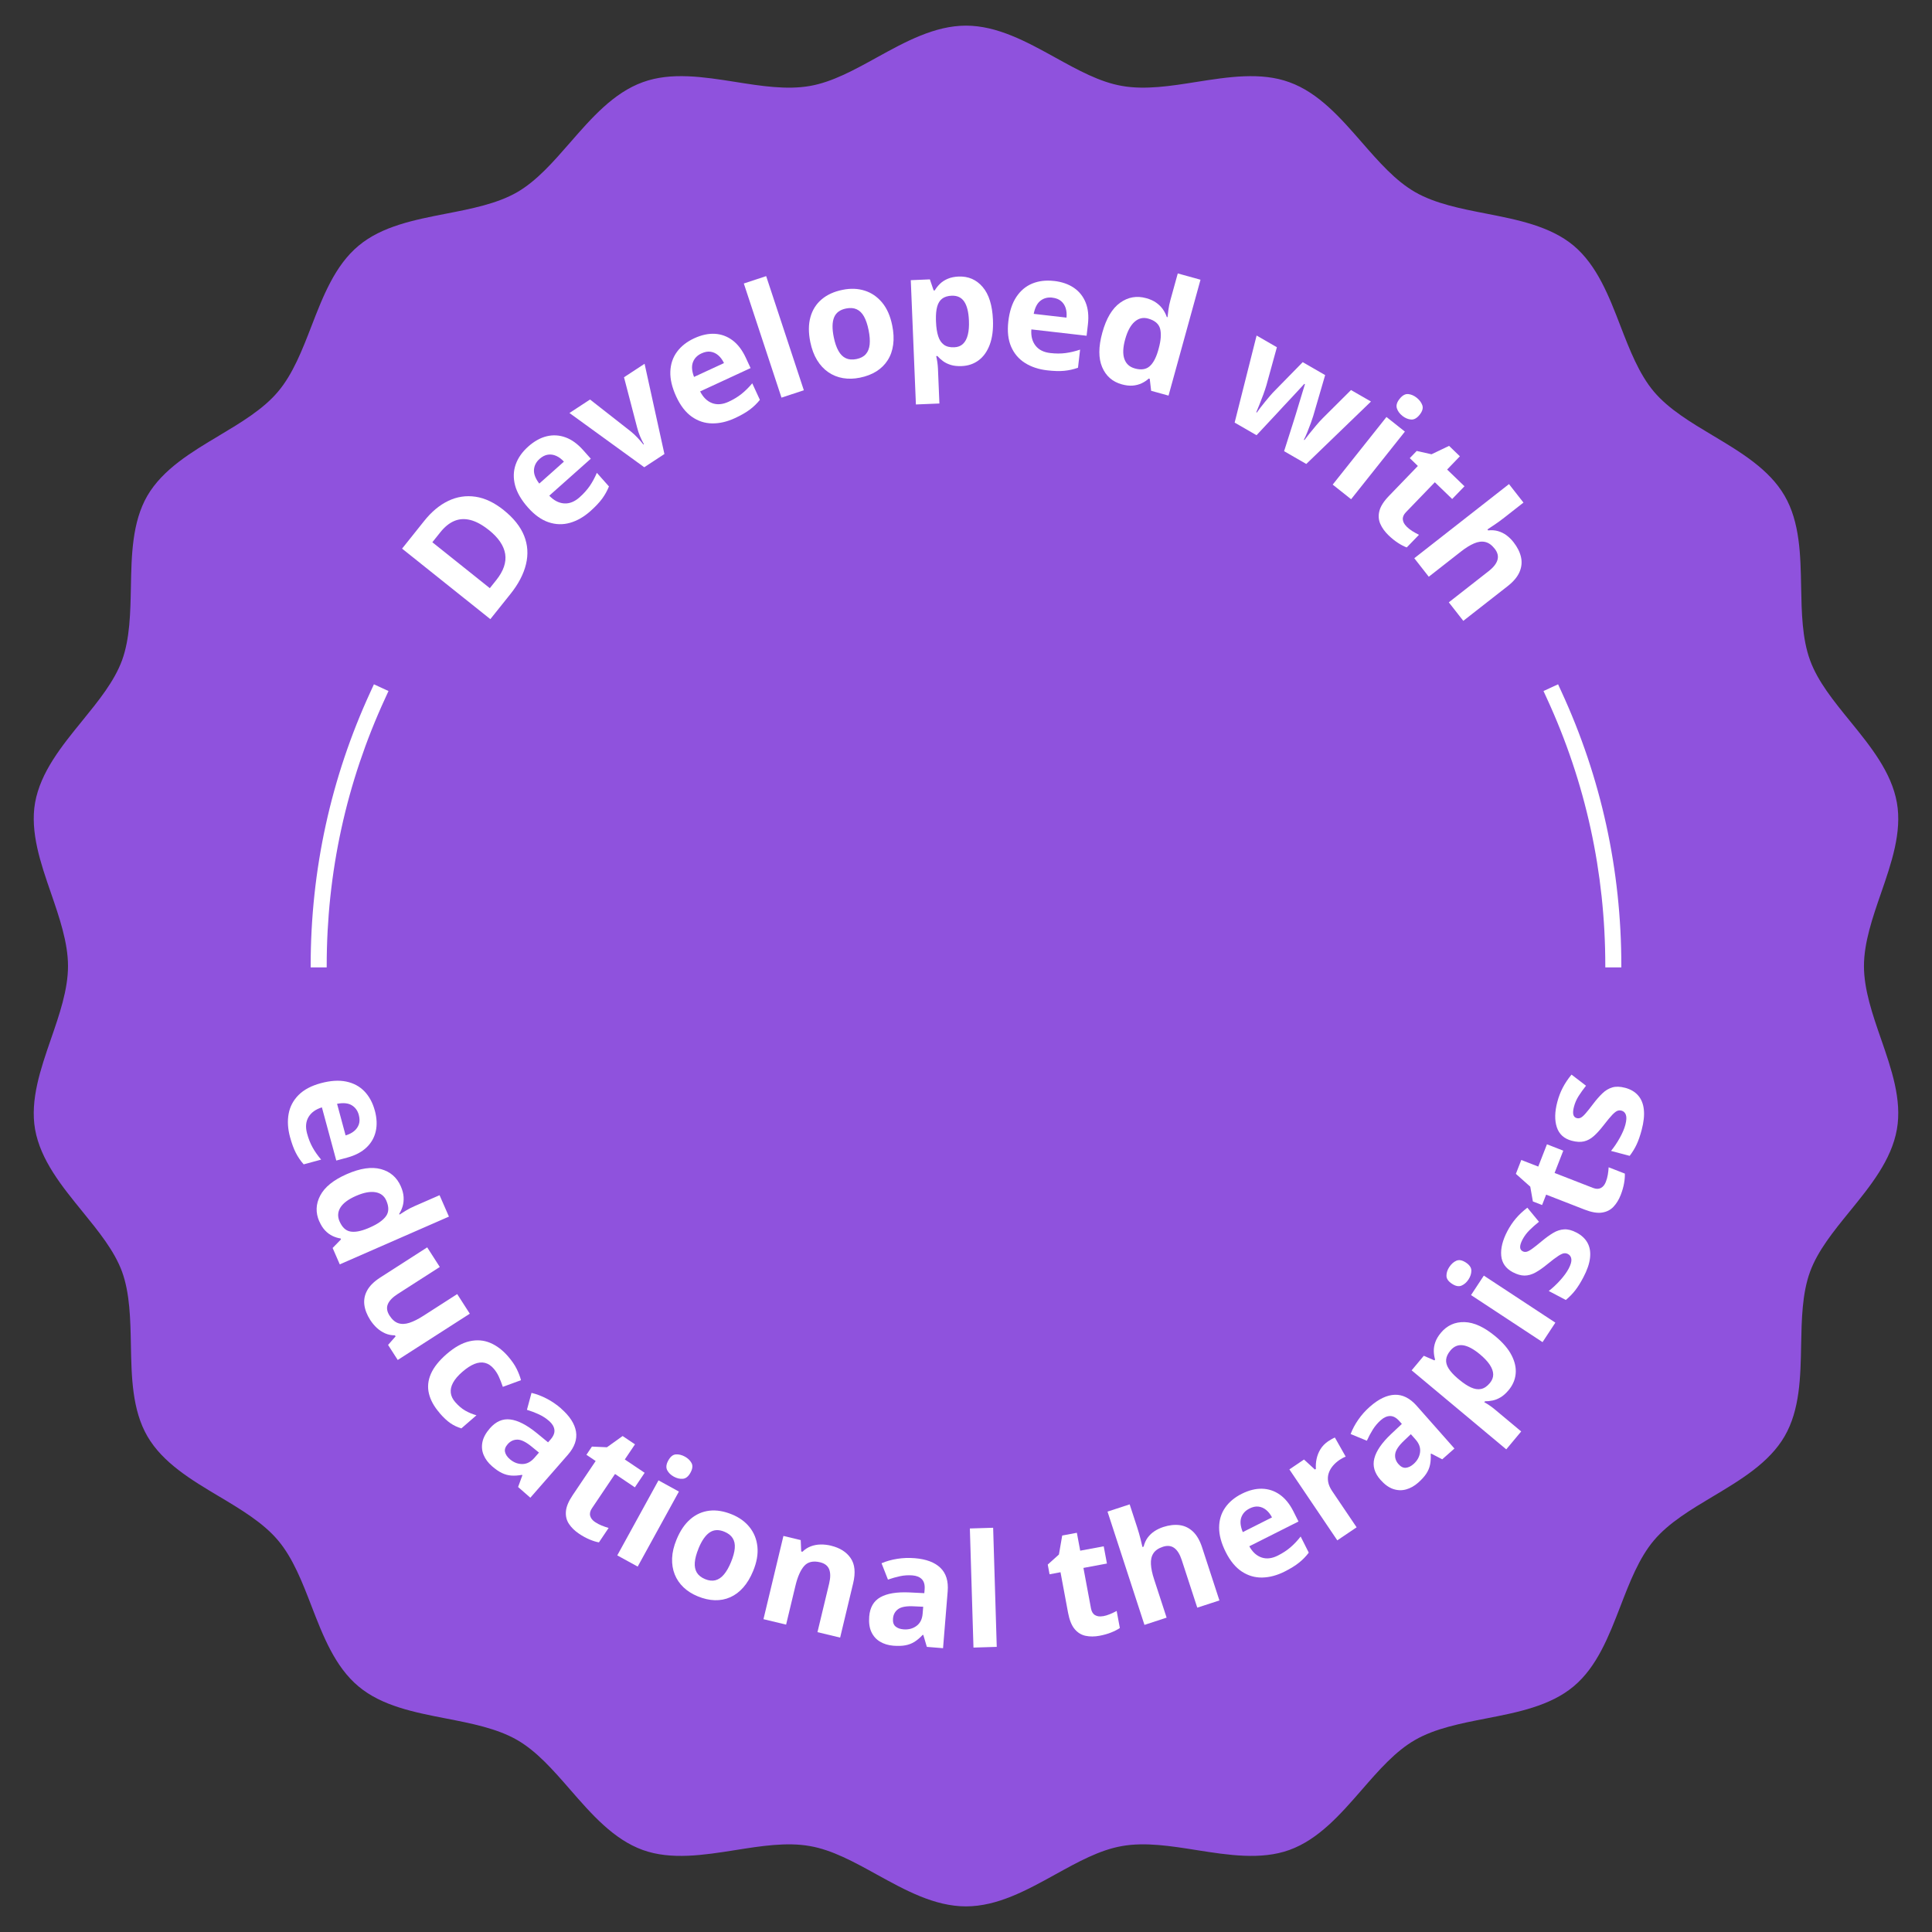 <svg viewBox="0 0 600 600" version="1.1" xmlns="http://www.w3.org/2000/svg" data-sanitized-data-name="Warstwa 1" data-name="Warstwa 1" id="Warstwa_1">
  <rect x="0" y="0" width="600" height="600" fill="#333333" stroke="none"/>
  <defs>
    <style>
      .cls-1 {
        fill: #8f52dd;
      }

      .cls-1, .cls-2 {
        stroke-width: 0px;
      }

      .cls-2, .cls-3 {
        fill: #fff;
      }

      .cls-3 {
        stroke: #fff;
        stroke-miterlimit: 10;
      }
    </style>
  </defs>
  <path d="M584.16,322.63c3.22,9.3,6.56,18.92,4.94,28.08-1.68,9.56-8.26,17.64-14.62,25.46-5.11,6.28-9.93,12.21-12.34,18.76-2.48,6.76-2.63,14.89-2.78,22.75-.18,9.93-.38,20.2-5.15,28.39-4.78,8.23-13.65,13.52-22.23,18.65-6.75,4.03-13.73,8.19-18.33,13.65-4.64,5.47-7.56,13.06-10.39,20.4-3.58,9.27-7.27,18.87-14.57,24.96-7.29,6.09-17.43,8.07-27.24,9.97-7.75,1.51-15.76,3.07-21.99,6.66-6.13,3.52-11.19,9.33-16.55,15.49-6.59,7.57-13.41,15.39-22.47,18.67-8.84,3.19-19.02,1.59-28.85.04-7.87-1.25-15.94-2.54-23.15-1.25-6.91,1.2-13.62,4.9-20.73,8.83-8.82,4.87-17.93,9.9-27.72,9.9s-18.89-5.04-27.73-9.91c-7.11-3.92-13.83-7.62-20.7-8.81-7.23-1.3-15.29-.01-23.1,1.23l-.12.02c-9.79,1.54-19.91,3.14-28.74-.05-9.06-3.28-15.88-11.1-22.47-18.67-5.36-6.16-10.42-11.97-16.54-15.49-6.23-3.59-14.25-5.15-22.01-6.66-9.82-1.9-19.97-3.88-27.24-9.97-7.32-6.1-11.03-15.71-14.62-25-2.83-7.33-5.75-14.9-10.38-20.36-4.58-5.46-11.56-9.62-18.31-13.65-8.58-5.11-17.45-10.4-22.25-18.66-4.75-8.19-4.94-18.47-5.13-28.4-.15-7.86-.3-15.98-2.75-22.74-2.42-6.53-7.25-12.46-12.36-18.74-6.36-7.82-12.94-15.9-14.65-25.46-1.59-9.16,1.73-18.77,4.94-28.06,2.6-7.52,5.29-15.29,5.29-22.63s-2.69-15.13-5.28-22.66c-3.22-9.31-6.54-18.93-4.95-28.08,1.71-9.52,8.26-17.58,14.61-25.38,5.12-6.3,9.97-12.26,12.4-18.84,2.45-6.75,2.6-14.87,2.75-22.73.19-9.93.38-20.21,5.12-28.4,4.81-8.22,13.66-13.51,22.23-18.63,6.76-4.04,13.75-8.21,18.34-13.68,4.63-5.46,7.55-13.02,10.38-20.33,3.59-9.28,7.3-18.88,14.63-24.98,7.26-6.09,17.41-8.06,27.23-9.97,7.76-1.51,15.78-3.07,22.01-6.65,6.1-3.54,11.16-9.34,16.51-15.48,6.6-7.57,13.43-15.4,22.5-18.69,8.82-3.24,18.95-1.64,28.74-.1l.12.02c7.81,1.24,15.88,2.52,23.09,1.24,6.88-1.2,13.6-4.9,20.71-8.82,8.84-4.87,17.98-9.91,27.73-9.91s18.9,5.03,27.72,9.9c7.11,3.93,13.82,7.63,20.72,8.82,7.22,1.29,15.29.01,23.09-1.23,9.91-1.56,20.08-3.16,28.93.09,9.05,3.27,15.87,11.08,22.46,18.64,5.36,6.14,10.43,11.94,16.54,15.46,6.25,3.6,14.28,5.17,22.04,6.68,9.79,1.92,19.92,3.89,27.2,9.95,7.29,6.12,10.99,15.7,14.56,24.97,2.83,7.33,5.76,14.91,10.39,20.39,4.61,5.46,11.59,9.62,18.34,13.65,8.58,5.13,17.45,10.42,22.23,18.66,4.77,8.18,4.97,18.45,5.15,28.38.15,7.86.3,15.99,2.78,22.75,2.41,6.59,7.26,12.55,12.39,18.86,6.34,7.79,12.89,15.85,14.57,25.36,1.62,9.16-1.72,18.8-4.94,28.12-2.6,7.51-5.29,15.29-5.29,22.62s2.69,15.09,5.29,22.6Z" class="cls-1"></path>
  <g>
    <path d="M499.04,299.93c0-29.06-6.12-57.08-18.2-83.27l-.83-1.81,3.62-1.67.83,1.81c12.32,26.72,18.56,55.3,18.56,84.94h-3.98Z" class="cls-3"></path>
    <path d="M100.96,299.93c0-29.06,6.12-57.08,18.2-83.27l.83-1.81-3.62-1.67-.83,1.81c-12.32,26.72-18.56,55.3-18.56,84.94h3.98Z" class="cls-3"></path>
  </g>
  <g>
    <path d="M156.45,158.44c3.08,2.47,5.19,5.12,6.32,7.95,1.13,2.83,1.32,5.78.58,8.84-.74,3.07-2.36,6.17-4.88,9.31l-6.19,7.74-27.41-21.9,6.86-8.59c2.29-2.87,4.79-4.95,7.49-6.24,2.7-1.29,5.51-1.72,8.44-1.29,2.92.43,5.85,1.82,8.79,4.17ZM151.79,164.59c-2.03-1.62-3.93-2.65-5.71-3.1-1.78-.45-3.44-.35-4.99.3-1.55.65-3,1.83-4.35,3.52l-2.47,3.09,17.85,14.26,1.99-2.49c2.26-2.83,3.19-5.54,2.78-8.13-.41-2.58-2.11-5.07-5.09-7.46Z" class="cls-2"></path>
    <path d="M164.06,138.67c1.85-1.64,3.76-2.71,5.72-3.18,1.97-.48,3.92-.36,5.85.34,1.93.7,3.76,2.03,5.49,3.98l2.36,2.65-12.9,11.48c1.43,1.49,2.97,2.29,4.62,2.4,1.65.11,3.24-.52,4.78-1.89,1.28-1.13,2.33-2.31,3.16-3.51.83-1.21,1.57-2.57,2.22-4.1l3.76,4.23c-.56,1.37-1.27,2.65-2.15,3.84-.88,1.19-2.09,2.46-3.62,3.83-2.01,1.78-4.11,2.99-6.31,3.62-2.2.63-4.42.58-6.64-.16-2.23-.74-4.37-2.26-6.42-4.57-2.08-2.34-3.42-4.65-4.02-6.91-.59-2.26-.53-4.42.19-6.47.72-2.05,2.03-3.9,3.91-5.58ZM167.56,142.53c-1.06.94-1.64,2.07-1.73,3.37-.09,1.3.46,2.73,1.65,4.28l7.65-6.81c-.73-.8-1.52-1.4-2.37-1.78s-1.71-.52-2.59-.39c-.88.12-1.76.57-2.62,1.33Z" class="cls-2"></path>
    <path d="M200.08,145.11l-23.23-16.85,6.39-4.19,12.7,9.95c.73.59,1.44,1.26,2.12,1.99.68.74,1.27,1.42,1.75,2.04l.16-.1c-.42-.74-.82-1.55-1.2-2.46-.37-.9-.68-1.81-.91-2.73l-4.07-15.6,6.39-4.19,6.16,28.03-6.27,4.11Z" class="cls-2"></path>
    <path d="M215.6,105.06c2.25-1.04,4.38-1.5,6.4-1.39,2.02.11,3.85.79,5.5,2.02,1.64,1.23,3.01,3.03,4.11,5.4l1.49,3.22-15.67,7.25c.94,1.84,2.18,3.05,3.72,3.63,1.54.58,3.25.44,5.12-.42,1.55-.72,2.89-1.53,4.04-2.45,1.14-.92,2.25-2.01,3.31-3.28l2.37,5.14c-.93,1.15-1.98,2.17-3.16,3.05-1.18.88-2.71,1.76-4.58,2.62-2.44,1.13-4.8,1.67-7.09,1.64s-4.4-.72-6.32-2.08c-1.92-1.35-3.52-3.43-4.82-6.23-1.31-2.84-1.93-5.44-1.84-7.78.09-2.34.77-4.38,2.06-6.13,1.28-1.75,3.07-3.15,5.36-4.21ZM217.83,109.76c-1.29.6-2.17,1.5-2.63,2.72-.47,1.22-.36,2.74.34,4.58l9.3-4.3c-.47-.98-1.05-1.78-1.75-2.39-.7-.61-1.49-.99-2.37-1.13-.88-.14-1.84.03-2.89.52Z" class="cls-2"></path>
    <path d="M249.63,121.2l-6.93,2.29-11.7-35.45,6.94-2.29,11.7,35.45Z" class="cls-2"></path>
    <path d="M277.08,101.03c.45,2.19.55,4.2.3,6.01-.24,1.81-.8,3.42-1.69,4.81-.88,1.39-2.05,2.55-3.5,3.47-1.45.91-3.16,1.57-5.13,1.97-1.85.38-3.6.42-5.26.14-1.66-.28-3.18-.89-4.55-1.83-1.37-.94-2.54-2.19-3.5-3.76-.96-1.57-1.66-3.45-2.11-5.64-.59-2.91-.58-5.49.05-7.72.62-2.23,1.78-4.07,3.48-5.51,1.69-1.44,3.87-2.43,6.51-2.96,2.46-.5,4.74-.42,6.85.25,2.11.66,3.92,1.9,5.42,3.7,1.5,1.8,2.54,4.16,3.13,7.08ZM258.93,104.71c.35,1.73.83,3.14,1.45,4.24.61,1.1,1.38,1.87,2.3,2.3.92.43,2.02.52,3.3.26,1.27-.26,2.24-.76,2.9-1.52.67-.75,1.07-1.76,1.2-3.01.13-1.25.02-2.74-.33-4.46-.35-1.74-.83-3.15-1.43-4.23-.6-1.08-1.36-1.82-2.28-2.24-.91-.42-2.01-.5-3.3-.24-1.89.38-3.13,1.31-3.72,2.79-.59,1.48-.62,3.51-.09,6.11Z" class="cls-2"></path>
    <path d="M297.71,85.89c3.01-.13,5.5.95,7.45,3.22,1.95,2.27,3.02,5.68,3.21,10.22.13,3.04-.21,5.61-1,7.72-.79,2.11-1.94,3.72-3.44,4.84-1.5,1.12-3.26,1.72-5.27,1.8-1.29.05-2.41-.06-3.35-.35-.94-.29-1.74-.68-2.42-1.17-.67-.49-1.26-1.02-1.77-1.6l-.38.02c.15.63.27,1.29.37,1.95.09.67.15,1.32.18,1.96l.45,10.81-7.3.3-1.59-38.6,5.93-.25,1.17,3.43h.34c.45-.75,1-1.44,1.66-2.08.66-.64,1.47-1.15,2.42-1.55.95-.4,2.06-.62,3.34-.68ZM295.61,91.83c-1.28.05-2.28.36-3.01.92-.73.56-1.24,1.37-1.54,2.44-.3,1.07-.43,2.41-.4,4.03l.03.79c.07,1.73.29,3.18.67,4.37.37,1.19.96,2.07,1.76,2.67.8.59,1.88.86,3.23.8,1.12-.04,2.02-.39,2.71-1.05.69-.65,1.2-1.59,1.5-2.81.31-1.22.43-2.7.35-4.45-.11-2.62-.59-4.58-1.46-5.87-.87-1.29-2.16-1.9-3.87-1.83Z" class="cls-2"></path>
    <path d="M327.34,87.25c2.46.28,4.52,1,6.19,2.15,1.67,1.15,2.88,2.68,3.64,4.59.76,1.91.99,4.15.69,6.75l-.41,3.53-17.15-1.97c-.16,2.06.27,3.74,1.29,5.04,1.01,1.3,2.54,2.07,4.59,2.3,1.69.2,3.27.2,4.72.01,1.45-.19,2.96-.54,4.53-1.07l-.65,5.62c-1.39.5-2.82.82-4.29.96-1.47.14-3.23.09-5.27-.15-2.66-.3-4.97-1.07-6.9-2.29-1.94-1.22-3.38-2.91-4.31-5.06-.93-2.15-1.22-4.76-.87-7.83.36-3.12,1.19-5.65,2.48-7.6,1.29-1.95,2.94-3.34,4.95-4.17,2.01-.82,4.26-1.09,6.77-.8ZM326.79,92.43c-1.41-.16-2.63.16-3.66.96-1.03.8-1.73,2.16-2.1,4.08l10.18,1.17c.11-1.08.02-2.07-.25-2.95-.28-.88-.76-1.62-1.44-2.19-.68-.58-1.59-.93-2.73-1.06Z" class="cls-2"></path>
    <path d="M348.38,119.36c-2.88-.79-4.91-2.57-6.09-5.33-1.18-2.76-1.17-6.33.04-10.71,1.22-4.43,3.06-7.52,5.52-9.29,2.46-1.77,5.17-2.25,8.12-1.43,1.23.34,2.27.81,3.11,1.41.85.6,1.53,1.28,2.06,2.04.53.76.94,1.56,1.22,2.4l.23.06c.04-.52.13-1.28.27-2.28.13-1,.34-2.01.62-3.03l2.29-8.28,7.06,1.95-9.93,35.99-5.4-1.49-.44-3.73-.3-.08c-.64.59-1.38,1.08-2.21,1.47-.83.39-1.75.63-2.77.72-1.02.08-2.15-.04-3.4-.39ZM352.4,114.42c1.92.53,3.44.33,4.55-.6,1.11-.93,2.01-2.54,2.69-4.85l.21-.76c.69-2.51.84-4.54.44-6.09-.4-1.55-1.65-2.61-3.74-3.19-1.56-.43-2.96-.09-4.2,1.01-1.25,1.1-2.22,2.92-2.92,5.44-.7,2.53-.78,4.55-.25,6.08.53,1.52,1.61,2.51,3.22,2.95Z" class="cls-2"></path>
    <path d="M398.79,140.12l2.91-9.16c.18-.54.44-1.35.76-2.43.33-1.08.68-2.23,1.05-3.47.37-1.23.72-2.38,1.04-3.43.32-1.05.55-1.82.71-2.31l-.19-.11c-.34.37-.89.96-1.63,1.77-.74.81-1.56,1.69-2.44,2.63-.89.95-1.72,1.84-2.5,2.67-.78.84-1.36,1.47-1.76,1.91l-6.51,6.97-6.8-3.92,6.82-27.04,6.3,3.64-3.26,11.83c-.24.82-.56,1.78-.96,2.87-.41,1.09-.81,2.13-1.21,3.13-.4,1-.72,1.79-.97,2.36l.16.1c.26-.38.63-.88,1.1-1.5.47-.61.97-1.24,1.5-1.89.53-.65,1.01-1.23,1.45-1.74.43-.52.74-.86.92-1.04l9.29-9.49,6.97,4.02-3.71,12.71c-.14.46-.37,1.17-.72,2.13-.35.96-.72,1.94-1.13,2.94-.41.99-.76,1.76-1.05,2.29l.17.1c.33-.44.83-1.08,1.5-1.93.67-.85,1.4-1.73,2.17-2.64.77-.91,1.46-1.67,2.08-2.28l8.72-8.68,6.2,3.57-20.09,19.39-6.89-3.97Z" class="cls-2"></path>
    <path d="M436.3,134.04l-16.7,21-5.72-4.54,16.7-21,5.72,4.54ZM439.99,123.54c.85.68,1.42,1.45,1.73,2.33.3.88.02,1.86-.84,2.94-.85,1.06-1.74,1.56-2.67,1.48-.94-.08-1.83-.46-2.68-1.13-.86-.69-1.44-1.47-1.72-2.36-.28-.89,0-1.87.85-2.93.86-1.08,1.75-1.57,2.67-1.49.92.09,1.81.47,2.67,1.16Z" class="cls-2"></path>
    <path d="M436.78,163.5c.57.55,1.19,1.04,1.84,1.45.66.41,1.34.79,2.05,1.14l-3.79,3.92c-.81-.29-1.71-.75-2.7-1.39-.99-.64-1.98-1.43-2.97-2.39-1.15-1.11-2-2.29-2.55-3.55-.55-1.25-.64-2.6-.27-4.03.37-1.43,1.36-2.98,2.96-4.63l8.98-9.31-2.51-2.43,2.15-2.23,4.6,1.03,5.45-2.61,3.36,3.24-3.96,4.11,5.39,5.2-3.82,3.95-5.39-5.2-8.98,9.31c-.71.74-1.03,1.49-.96,2.25.07.77.45,1.49,1.14,2.15Z" class="cls-2"></path>
    <path d="M473.12,156.09l-5.99,4.69c-1.04.82-2.07,1.56-3.07,2.23-1,.67-1.71,1.14-2.13,1.41l.24.3c1.08-.12,2.1-.05,3.04.22.94.27,1.81.69,2.62,1.28.8.59,1.55,1.31,2.22,2.18,1.19,1.52,1.96,3.06,2.31,4.61.35,1.55.2,3.09-.45,4.61-.65,1.52-1.88,2.99-3.69,4.41l-13.78,10.78-4.5-5.75,12.34-9.66c1.52-1.18,2.44-2.35,2.77-3.51.34-1.15.05-2.31-.85-3.47-.91-1.16-1.89-1.86-2.94-2.1-1.06-.25-2.22-.1-3.47.44-1.26.54-2.63,1.39-4.13,2.57l-9.94,7.78-4.5-5.75,29.41-23.02,4.5,5.75Z" class="cls-2"></path>
  </g>
  <g>
    <path d="M116.4,344.86c.64,2.37.74,4.53.29,6.49-.45,1.96-1.41,3.63-2.89,5.03-1.48,1.4-3.46,2.44-5.96,3.12l-3.4.92-4.47-16.52c-1.95.61-3.34,1.62-4.17,3.03-.83,1.41-.97,3.1-.44,5.07.44,1.63,1.01,3.08,1.72,4.35.7,1.27,1.59,2.52,2.65,3.78l-5.42,1.47c-.97-1.1-1.79-2.3-2.45-3.6-.67-1.3-1.26-2.94-1.8-4.91-.69-2.56-.83-4.96-.42-7.2.41-2.23,1.44-4.17,3.08-5.82,1.64-1.65,3.94-2.87,6.89-3.67,3-.81,5.64-.98,7.91-.51,2.27.47,4.15,1.48,5.65,3.03,1.49,1.55,2.57,3.53,3.22,5.94ZM111.43,346.25c-.37-1.36-1.11-2.36-2.22-3.02-1.11-.66-2.62-.8-4.53-.43l2.65,9.81c1.04-.3,1.91-.74,2.62-1.32.71-.58,1.21-1.29,1.5-2.12.28-.84.27-1.81-.02-2.91Z" class="cls-2"></path>
    <path d="M99.15,379.31c-1.18-2.71-1.09-5.38.3-8.02,1.38-2.64,4.14-4.85,8.26-6.66,4.17-1.82,7.7-2.34,10.6-1.55,2.9.79,4.95,2.57,6.17,5.35.51,1.16.79,2.25.86,3.28.06,1.02-.03,1.97-.28,2.85-.26.88-.62,1.69-1.09,2.43l.1.22c.43-.29,1.07-.69,1.92-1.21.85-.52,1.76-.99,2.72-1.41l7.8-3.41,2.91,6.65-33.9,14.83-2.22-5.09,2.6-2.67-.12-.28c-.85-.13-1.69-.39-2.51-.78-.82-.39-1.58-.95-2.28-1.68-.7-.73-1.31-1.68-1.82-2.86ZM105.46,379.32c.79,1.81,1.89,2.86,3.3,3.13,1.41.27,3.21-.05,5.41-.95l.72-.31c2.37-1.04,4.02-2.19,4.96-3.47.94-1.27.98-2.9.12-4.87-.64-1.46-1.77-2.33-3.4-2.6-1.63-.27-3.63.11-6.01,1.15-2.38,1.04-3.99,2.24-4.84,3.6-.84,1.36-.93,2.8-.27,4.32Z" class="cls-2"></path>
    <path d="M145.89,407.99l-22.37,14.36-3-4.67,2.34-2.66-.21-.32c-1.07,0-2.07-.19-3.01-.6-.94-.41-1.8-.98-2.59-1.69-.78-.72-1.47-1.55-2.07-2.48-1.02-1.6-1.63-3.17-1.83-4.72-.19-1.55.1-3.04.88-4.46.78-1.43,2.13-2.76,4.05-4l14.59-9.37,3.91,6.09-13.07,8.39c-1.6,1.03-2.62,2.09-3.07,3.18-.45,1.09-.27,2.27.53,3.52.8,1.24,1.7,2.03,2.72,2.37,1.02.34,2.17.3,3.46-.12,1.28-.42,2.72-1.14,4.31-2.16l10.53-6.76,3.91,6.09Z" class="cls-2"></path>
    <path d="M136.52,438.8c-1.72-1.98-2.83-3.99-3.31-6.01-.49-2.03-.29-4.06.6-6.11.89-2.05,2.52-4.1,4.89-6.16,2.46-2.13,4.82-3.45,7.09-3.97,2.27-.52,4.41-.36,6.42.48,2.01.84,3.86,2.24,5.55,4.18,1.2,1.39,2.11,2.7,2.71,3.94.61,1.24,1.05,2.4,1.33,3.48l-5.64,2.07c-.4-1.16-.81-2.21-1.23-3.14-.42-.93-.96-1.77-1.6-2.51-.83-.96-1.74-1.56-2.74-1.8-1-.24-2.08-.13-3.25.34-1.17.47-2.43,1.29-3.78,2.47-1.33,1.15-2.28,2.28-2.87,3.37-.59,1.09-.81,2.14-.69,3.14.12,1,.58,1.96,1.37,2.86.99,1.13,2.01,2.01,3.08,2.63,1.07.62,2.25,1.11,3.52,1.47l-4.69,4.07c-1.25-.38-2.39-.92-3.42-1.63-1.03-.71-2.15-1.76-3.36-3.16Z" class="cls-2"></path>
    <path d="M174.25,437.44c2.68,2.34,4.22,4.72,4.63,7.14.4,2.42-.44,4.82-2.52,7.21l-11.66,13.34-3.8-3.33,1.33-3.64-.14-.13c-1.2.22-2.29.29-3.29.22-.99-.07-1.97-.33-2.93-.79-.96-.46-2-1.18-3.1-2.14-1.18-1.03-2.04-2.19-2.57-3.46-.54-1.27-.66-2.61-.38-4.01s1.06-2.83,2.32-4.28c1.86-2.12,3.97-3.04,6.34-2.74,2.37.29,5.09,1.69,8.16,4.18l3.56,2.92.77-.87c.92-1.05,1.32-2.06,1.2-3.03-.12-.97-.67-1.88-1.64-2.73-.96-.84-2.03-1.53-3.2-2.07-1.17-.54-2.4-1.01-3.69-1.4l1.42-5.26c1.55.37,3.12.96,4.72,1.79,1.6.83,3.1,1.86,4.5,3.08ZM167.39,451.12l-2.17-1.77c-1.8-1.49-3.3-2.25-4.5-2.26-1.2-.01-2.21.46-3.05,1.41-.73.83-1.01,1.64-.83,2.42.18.78.66,1.51,1.45,2.2,1.17,1.02,2.45,1.54,3.86,1.55,1.41.01,2.67-.62,3.79-1.9l1.44-1.65Z" class="cls-2"></path>
    <path d="M184.77,472.67c.66.44,1.34.81,2.05,1.09.71.29,1.44.54,2.19.76l-3.01,4.48c-.84-.14-1.8-.44-2.88-.89-1.08-.45-2.19-1.05-3.31-1.81-1.31-.88-2.35-1.89-3.1-3.02-.76-1.13-1.08-2.43-.96-3.88.11-1.46.81-3.14,2.08-5.03l7.16-10.64-2.87-1.93,1.71-2.55,4.66.21,4.87-3.49,3.84,2.58-3.16,4.7,6.16,4.14-3.04,4.52-6.16-4.15-7.16,10.64c-.57.84-.75,1.63-.55,2.37.2.73.69,1.37,1.48,1.9Z" class="cls-2"></path>
    <path d="M210.84,463.22l-12.8,23.3-6.34-3.48,12.8-23.3,6.34,3.48ZM212.69,452.36c.94.52,1.63,1.18,2.07,1.99.44.81.33,1.81-.33,3.01-.65,1.18-1.44,1.81-2.36,1.89-.93.08-1.86-.14-2.8-.66-.96-.52-1.65-1.2-2.07-2.02-.42-.82-.31-1.82.34-3,.66-1.2,1.44-1.83,2.35-1.89.91-.07,1.85.16,2.8.68Z" class="cls-2"></path>
    <path d="M233.89,487.89c-.84,2.05-1.87,3.76-3.07,5.12-1.2,1.36-2.55,2.37-4.04,3.03-1.49.66-3.09.97-4.79.92-1.7-.05-3.47-.45-5.31-1.21-1.73-.71-3.2-1.64-4.41-2.79-1.21-1.15-2.12-2.49-2.73-4.01-.61-1.53-.88-3.21-.81-5.03.07-1.82.53-3.76,1.38-5.81,1.12-2.73,2.56-4.84,4.3-6.33,1.74-1.5,3.71-2.36,5.9-2.62,2.19-.25,4.52.14,6.99,1.15,2.3.94,4.13,2.27,5.5,3.99,1.37,1.71,2.18,3.72,2.42,6.04.24,2.31-.2,4.83-1.33,7.55ZM216.93,480.92c-.66,1.61-1.05,3.04-1.15,4.29-.1,1.24.11,2.3.62,3.16.52.86,1.37,1.54,2.57,2.04,1.18.49,2.26.6,3.23.35.97-.26,1.85-.86,2.65-1.82.8-.96,1.53-2.24,2.19-3.86.67-1.63,1.05-3.05,1.15-4.27.1-1.22-.11-2.25-.64-3.1-.52-.85-1.38-1.52-2.58-2.02-1.77-.73-3.3-.65-4.6.24-1.3.89-2.45,2.55-3.45,4.99Z" class="cls-2"></path>
    <path d="M258.07,480.03c2.75.66,4.79,1.94,6.1,3.85,1.32,1.9,1.58,4.52.78,7.83l-4.04,16.86-7.04-1.69,3.63-15.1c.44-1.85.44-3.32,0-4.43-.44-1.1-1.38-1.82-2.81-2.17-2.15-.51-3.8-.14-4.94,1.14-1.13,1.28-2.03,3.3-2.7,6.06l-2.92,12.16-7.03-1.69,6.2-25.85,5.37,1.29.15,3.53.39.09c.77-.76,1.63-1.32,2.59-1.68.96-.36,1.97-.55,3.04-.57,1.07-.02,2.14.1,3.22.36Z" class="cls-2"></path>
    <path d="M284.08,483.91c3.55.29,6.2,1.28,7.97,2.99s2.52,4.14,2.26,7.3l-1.44,17.66-5.03-.41-1.1-3.71-.19-.02c-.83.89-1.67,1.6-2.51,2.14-.84.53-1.78.9-2.83,1.1-1.05.2-2.3.24-3.77.13-1.56-.13-2.94-.54-4.12-1.25-1.19-.7-2.09-1.7-2.7-3-.61-1.3-.83-2.9-.68-4.82.23-2.81,1.38-4.81,3.46-5.98,2.08-1.18,5.1-1.68,9.05-1.5l4.6.23.1-1.16c.11-1.39-.17-2.44-.84-3.15-.67-.7-1.66-1.11-2.95-1.21-1.28-.1-2.55-.02-3.8.24-1.26.27-2.53.62-3.8,1.07l-1.99-5.08c1.46-.63,3.08-1.09,4.86-1.37,1.78-.29,3.6-.35,5.46-.2ZM286.7,498.99l-2.8-.13c-2.34-.13-3.99.16-4.96.86-.97.7-1.51,1.68-1.61,2.95-.09,1.11.17,1.92.78,2.44.61.52,1.43.82,2.47.9,1.55.13,2.89-.22,4.03-1.05,1.14-.83,1.78-2.09,1.92-3.78l.18-2.18Z" class="cls-2"></path>
    <path d="M309.55,511.45l-7.23.22-1.12-36.99,7.23-.22,1.12,36.99Z" class="cls-2"></path>
    <path d="M342.47,501.95c.78-.14,1.52-.36,2.23-.66.71-.29,1.41-.63,2.09-1l.99,5.3c-.7.49-1.59.95-2.67,1.38-1.09.44-2.3.78-3.63,1.03-1.55.29-3,.3-4.33.02-1.33-.28-2.47-.97-3.41-2.1-.94-1.12-1.62-2.81-2.04-5.05l-2.35-12.6-3.4.64-.56-3.02,3.47-3.12,1.02-5.9,4.55-.85,1.04,5.56,7.3-1.36,1,5.35-7.3,1.36,2.35,12.6c.19,1,.61,1.69,1.27,2.07.66.39,1.45.49,2.39.32Z" class="cls-2"></path>
    <path d="M350.83,467.2l2.34,7.17c.41,1.25.75,2.46,1.04,3.61.29,1.16.48,1.98.59,2.46l.36-.12c.26-1.05.67-1.97,1.23-2.75.57-.78,1.26-1.45,2.08-2s1.75-1,2.78-1.34c1.82-.59,3.51-.79,5.07-.59,1.56.2,2.94.86,4.14,1.98,1.2,1.12,2.15,2.76,2.86,4.93l5.38,16.48-6.88,2.24-4.81-14.76c-.59-1.81-1.36-3.07-2.33-3.77-.96-.7-2.13-.83-3.52-.38-1.38.45-2.37,1.13-2.96,2.03-.59.9-.85,2.03-.77,3.38.07,1.35.4,2.92.99,4.71l3.88,11.89-6.88,2.25-11.47-35.18,6.88-2.25Z" class="cls-2"></path>
    <path d="M385.63,463.92c2.19-1.1,4.29-1.63,6.3-1.58,2,.05,3.84.65,5.51,1.82,1.67,1.17,3.08,2.91,4.24,5.21l1.58,3.15-15.28,7.69c.99,1.79,2.26,2.95,3.81,3.48,1.55.52,3.23.33,5.05-.59,1.51-.76,2.82-1.61,3.92-2.56,1.1-.94,2.16-2.06,3.17-3.36l2.52,5.01c-.88,1.17-1.89,2.21-3.04,3.12-1.14.92-2.63,1.83-4.45,2.75-2.37,1.2-4.7,1.81-6.97,1.86-2.27.04-4.38-.58-6.32-1.85-1.94-1.28-3.6-3.28-4.98-6.01-1.4-2.78-2.09-5.32-2.08-7.65.01-2.32.62-4.37,1.84-6.14,1.21-1.77,2.94-3.22,5.17-4.35ZM388,468.51c-1.26.63-2.1,1.56-2.52,2.78-.42,1.22-.26,2.73.48,4.52l9.07-4.57c-.5-.95-1.1-1.73-1.81-2.31-.71-.58-1.5-.93-2.38-1.04-.88-.11-1.82.09-2.84.61Z" class="cls-2"></path>
    <path d="M412.41,447.63c.3-.2.66-.42,1.09-.66.42-.24.78-.42,1.06-.53l3.36,5.94c-.24.07-.55.21-.94.42s-.7.4-.97.58c-.77.52-1.46,1.13-2.05,1.82-.59.69-1.03,1.45-1.31,2.28-.28.83-.34,1.72-.19,2.66.15.94.57,1.93,1.28,2.97l7.57,11.21-6,4.05-14.88-22.03,4.54-3.07,3.39,3.11.3-.2c-.07-1.04,0-2.09.23-3.15.23-1.06.63-2.06,1.21-3,.58-.93,1.36-1.73,2.32-2.39Z" class="cls-2"></path>
    <path d="M425.46,436.84c2.67-2.36,5.22-3.58,7.68-3.68,2.45-.09,4.73,1.05,6.82,3.42l11.73,13.27-3.79,3.35-3.44-1.78-.14.13c.06,1.21,0,2.31-.2,3.29-.19.97-.58,1.91-1.16,2.8-.58.89-1.42,1.83-2.52,2.8-1.17,1.04-2.43,1.74-3.75,2.11-1.33.37-2.67.33-4.03-.13-1.36-.46-2.67-1.41-3.94-2.85-1.87-2.11-2.51-4.33-1.91-6.64.59-2.32,2.32-4.84,5.19-7.56l3.36-3.16-.77-.87c-.93-1.05-1.87-1.57-2.85-1.58-.97,0-1.95.42-2.92,1.28-.96.85-1.78,1.82-2.47,2.91-.68,1.09-1.3,2.25-1.86,3.48l-5.04-2.08c.56-1.49,1.35-2.98,2.38-4.46,1.02-1.48,2.24-2.84,3.64-4.07ZM438.15,445.4l-2.03,1.93c-1.71,1.6-2.65,2.99-2.82,4.17-.17,1.18.17,2.25,1.01,3.2.73.83,1.5,1.21,2.3,1.13.8-.08,1.58-.46,2.37-1.15,1.16-1.03,1.84-2.24,2.03-3.63.19-1.4-.27-2.73-1.4-4l-1.45-1.64Z" class="cls-2"></path>
    <path d="M447.48,413.91c1.92-2.29,4.36-3.4,7.33-3.32,2.97.08,6.18,1.57,9.64,4.45,2.31,1.93,3.98,3.88,4.99,5.87,1.02,1.98,1.44,3.9,1.26,5.75-.18,1.85-.91,3.54-2.19,5.07-.82.98-1.65,1.72-2.49,2.22-.84.5-1.66.83-2.48.99-.81.17-1.59.25-2.35.24l-.24.29c.57.31,1.13.65,1.68,1.03.55.38,1.07.77,1.56,1.18l8.23,6.87-4.64,5.56-29.38-24.54,3.77-4.52,3.3,1.43.21-.26c-.24-.82-.38-1.69-.4-2.59-.03-.91.13-1.84.47-2.81.34-.96.91-1.93,1.73-2.9ZM450.44,419.42c-.81.97-1.25,1.91-1.33,2.82s.18,1.82.77,2.76c.58.93,1.48,1.92,2.69,2.97l.6.5c1.31,1.1,2.53,1.9,3.65,2.41,1.12.51,2.16.68,3.13.48s1.88-.8,2.74-1.84c.71-.85,1.05-1.75,1.04-2.69-.02-.94-.37-1.93-1.06-2.98-.69-1.04-1.7-2.11-3.02-3.22-1.99-1.66-3.75-2.61-5.28-2.84-1.53-.22-2.83.32-3.92,1.61Z" class="cls-2"></path>
    <path d="M450.13,393.44c.59-.9,1.31-1.54,2.15-1.91.84-.37,1.84-.18,2.97.57,1.12.74,1.69,1.58,1.69,2.5,0,.93-.29,1.85-.88,2.75-.6.91-1.33,1.55-2.18,1.91-.85.36-1.84.17-2.97-.58-1.14-.75-1.71-1.58-1.7-2.5,0-.92.3-1.83.91-2.74ZM460.82,396.15l22.21,14.61-3.98,6.05-22.21-14.61,3.98-6.05Z" class="cls-2"></path>
    <path d="M489.59,382.78c1.6.84,2.75,1.93,3.46,3.26.71,1.33.95,2.88.74,4.67-.21,1.78-.9,3.78-2.07,5.99-.86,1.64-1.71,2.99-2.53,4.04-.82,1.06-1.8,2.05-2.91,2.98l-5.3-2.79c1.25-.97,2.44-2.09,3.58-3.36,1.14-1.27,2-2.45,2.59-3.56.66-1.25.94-2.24.85-2.97-.09-.73-.43-1.26-1.04-1.58-.39-.21-.8-.29-1.23-.24-.43.05-1.03.33-1.81.83-.78.5-1.89,1.35-3.34,2.53-1.39,1.15-2.65,2.02-3.78,2.64-1.13.61-2.25.92-3.35.92-1.1,0-2.32-.35-3.65-1.05-2.17-1.15-3.37-2.85-3.58-5.12-.21-2.27.43-4.81,1.91-7.64.77-1.45,1.65-2.77,2.64-3.93.99-1.17,2.18-2.28,3.56-3.34l3.61,4.37c-1.12.9-2.11,1.77-2.97,2.64-.86.86-1.58,1.82-2.14,2.88-.49.94-.74,1.71-.74,2.32,0,.61.26,1.05.78,1.32.38.2.78.25,1.2.16.42-.09,1-.39,1.73-.91.73-.52,1.74-1.32,3.02-2.39,1.25-1.04,2.43-1.9,3.54-2.56,1.11-.67,2.25-1.03,3.4-1.1,1.16-.07,2.43.26,3.82.99Z" class="cls-2"></path>
    <path d="M498.7,367.06c.29-.74.49-1.49.62-2.24.13-.76.21-1.53.26-2.31l5.03,1.96c.04.85-.04,1.85-.24,3-.2,1.15-.55,2.36-1.04,3.63-.58,1.48-1.33,2.7-2.27,3.69-.94.99-2.13,1.58-3.58,1.79-1.45.21-3.24-.1-5.37-.93l-11.94-4.65-1.26,3.23-2.86-1.11-.81-4.59-4.47-3.98,1.68-4.31,5.27,2.05,2.7-6.92,5.07,1.98-2.7,6.92,11.94,4.65c.95.37,1.76.37,2.43.02.67-.35,1.18-.97,1.53-1.86Z" class="cls-2"></path>
    <path d="M504.64,337.81c1.75.46,3.11,1.26,4.1,2.4.99,1.13,1.58,2.59,1.77,4.38.19,1.79-.03,3.89-.67,6.3-.47,1.79-.99,3.29-1.56,4.51-.57,1.22-1.29,2.41-2.17,3.56l-5.79-1.53c1-1.23,1.91-2.59,2.73-4.07.83-1.49,1.4-2.84,1.72-4.05.36-1.36.41-2.39.16-3.09-.25-.7-.7-1.13-1.36-1.3-.43-.11-.85-.1-1.25.05-.41.15-.93.55-1.58,1.21-.64.67-1.54,1.74-2.68,3.22-1.1,1.43-2.13,2.57-3.09,3.42-.96.85-1.98,1.4-3.05,1.65-1.07.25-2.34.18-3.79-.2-2.38-.63-3.92-2.02-4.64-4.18-.72-2.16-.67-4.79.15-7.88.42-1.59.98-3.07,1.69-4.42.7-1.36,1.61-2.72,2.72-4.06l4.5,3.45c-.89,1.12-1.65,2.2-2.31,3.23-.65,1.03-1.13,2.13-1.43,3.29-.27,1.02-.34,1.83-.2,2.43.14.59.49.96,1.06,1.11.41.11.82.07,1.21-.11.39-.18.89-.61,1.48-1.28.59-.67,1.4-1.67,2.4-3.01.98-1.29,1.94-2.39,2.88-3.29.93-.9,1.96-1.51,3.07-1.84s2.43-.29,3.94.11Z" class="cls-2"></path>
  </g>
</svg>